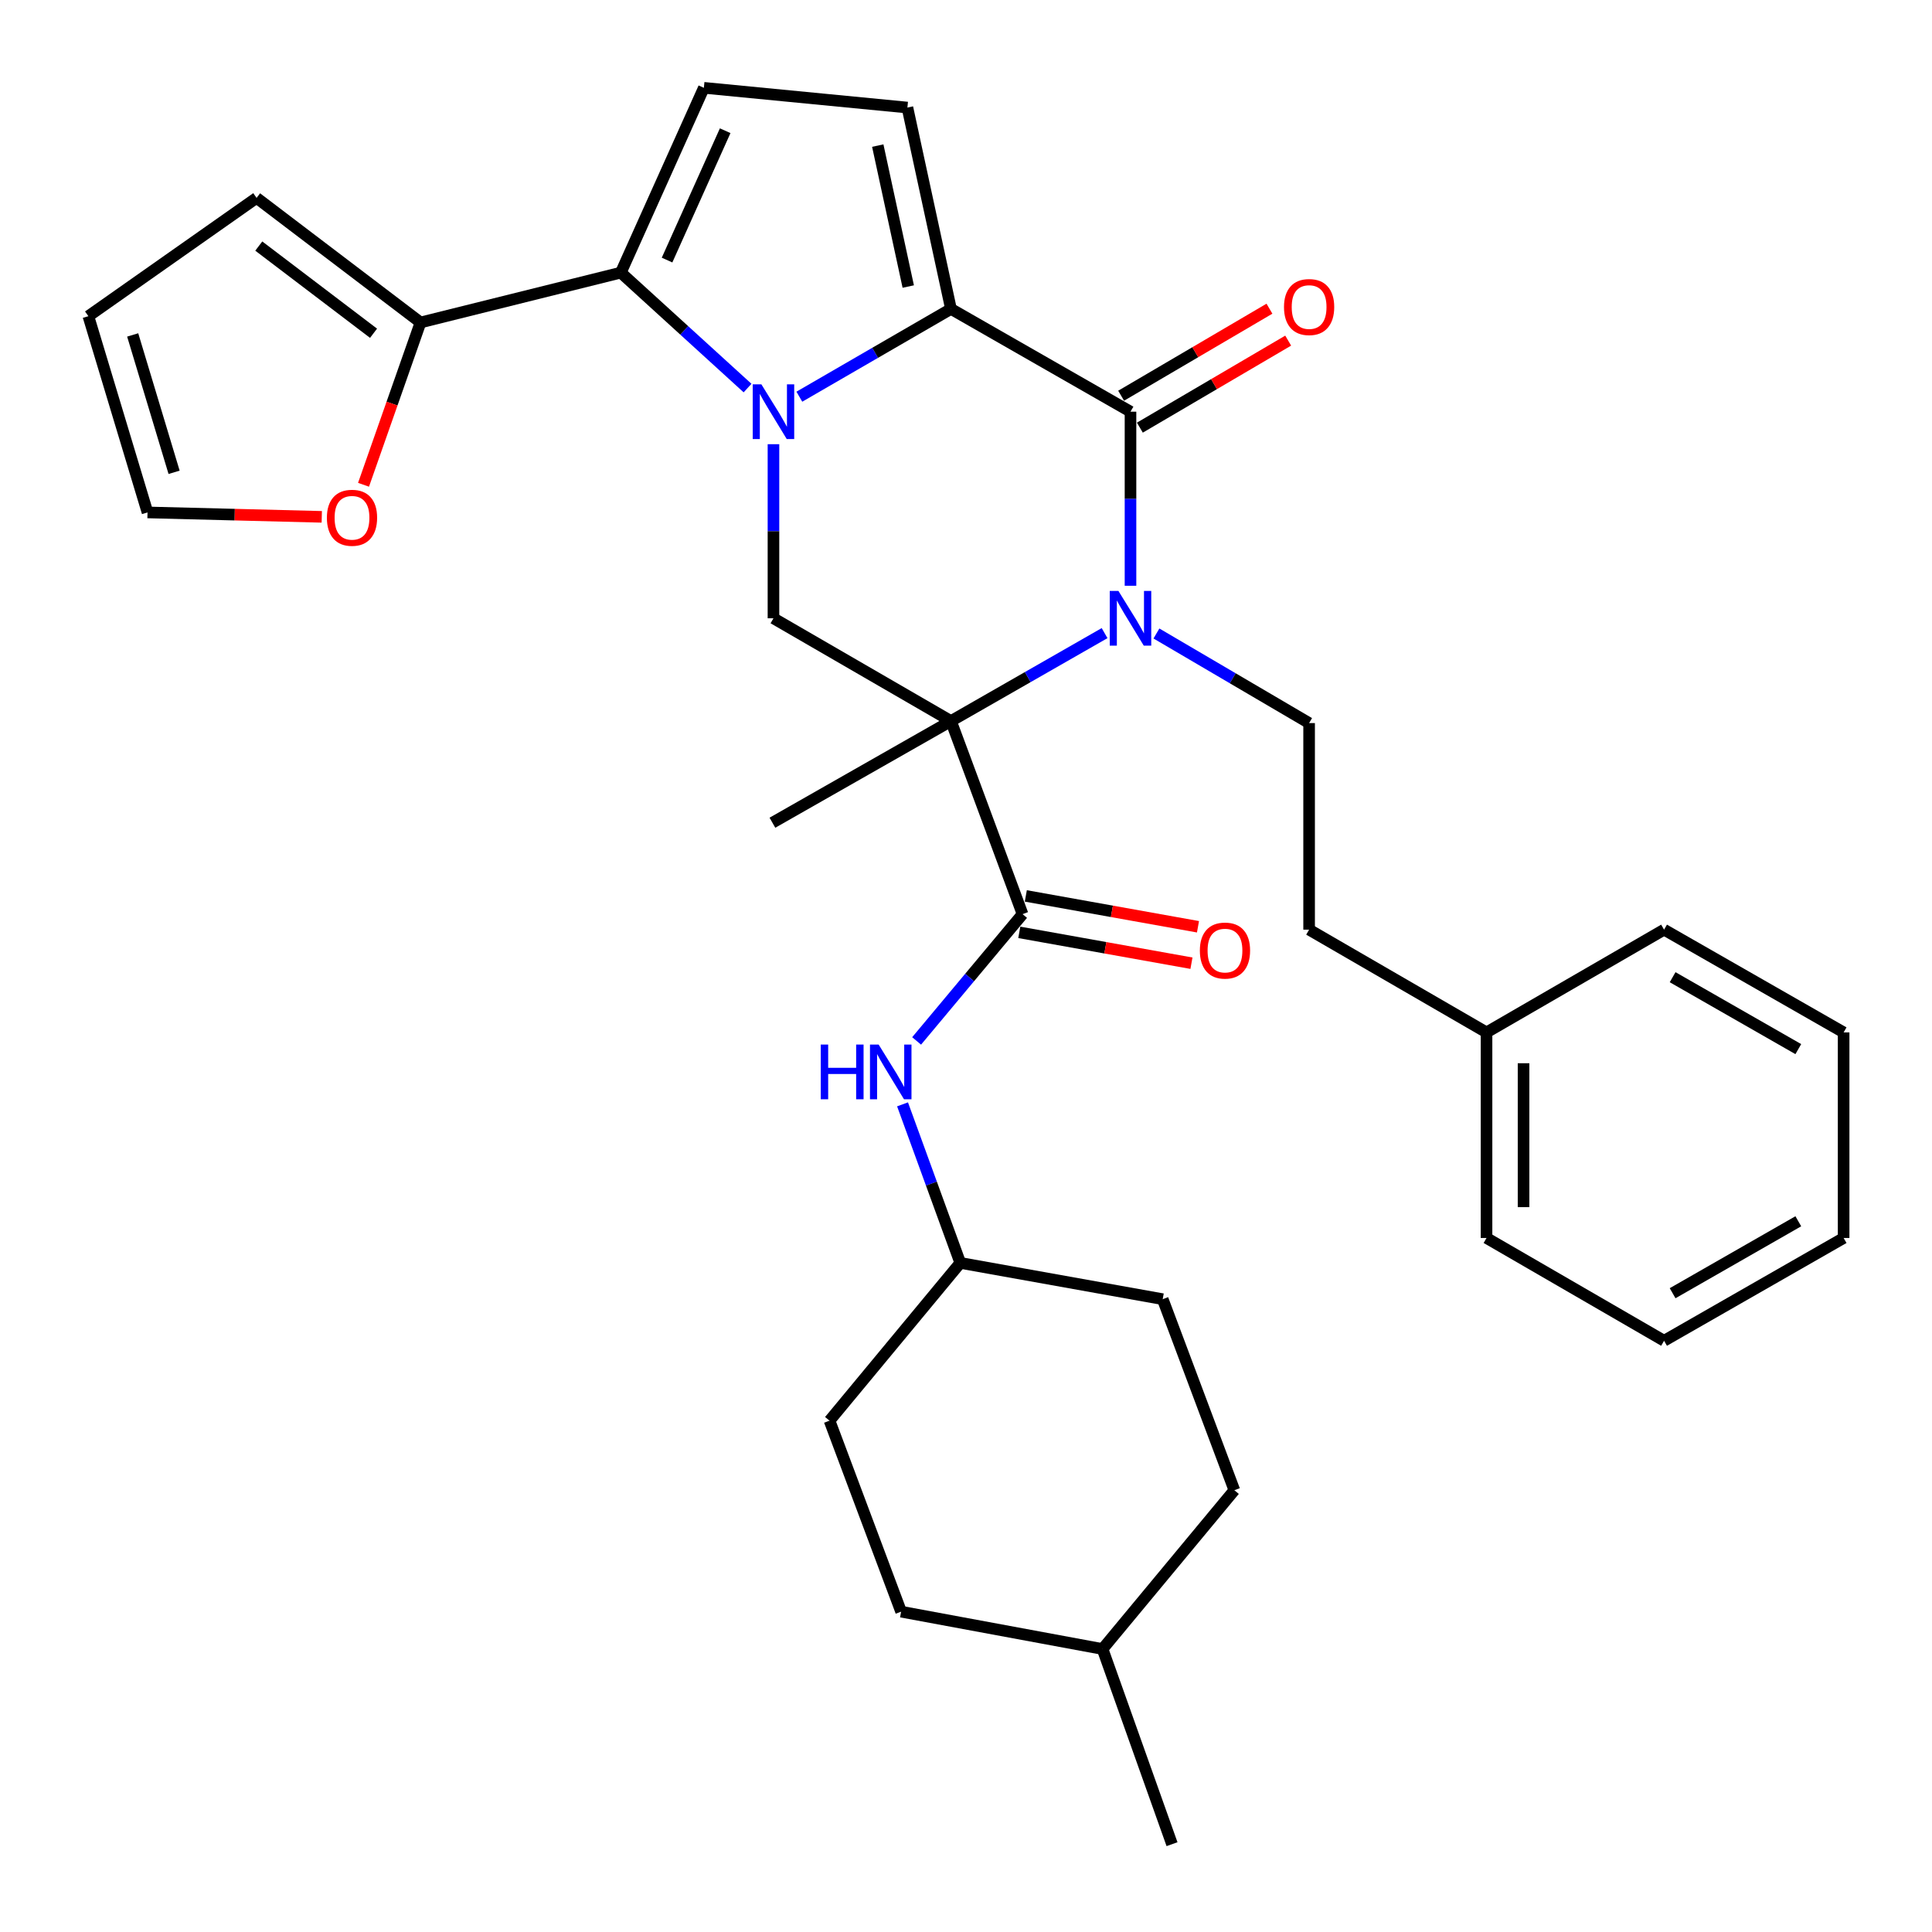 <?xml version='1.0' encoding='iso-8859-1'?>
<svg version='1.1' baseProfile='full'
              xmlns='http://www.w3.org/2000/svg'
                      xmlns:rdkit='http://www.rdkit.org/xml'
                      xmlns:xlink='http://www.w3.org/1999/xlink'
                  xml:space='preserve'
width='1000px' height='1000px' viewBox='0 0 1000 1000'>
<!-- END OF HEADER -->
<rect style='opacity:1.0;fill:#FFFFFF;stroke:none' width='1000' height='1000' x='0' y='0'> </rect>
<path class='bond-2' d='M 413.739,205.331 L 452.979,182.613' style='fill:none;fill-rule:evenodd;stroke:#0000FF;stroke-width:6px;stroke-linecap:butt;stroke-linejoin:miter;stroke-opacity:1' />
<path class='bond-2' d='M 452.979,182.613 L 492.219,159.895' style='fill:none;fill-rule:evenodd;stroke:#000000;stroke-width:6px;stroke-linecap:butt;stroke-linejoin:miter;stroke-opacity:1' />
<path class='bond-4' d='M 386.933,200.866 L 354.137,170.987' style='fill:none;fill-rule:evenodd;stroke:#0000FF;stroke-width:6px;stroke-linecap:butt;stroke-linejoin:miter;stroke-opacity:1' />
<path class='bond-4' d='M 354.137,170.987 L 321.341,141.107' style='fill:none;fill-rule:evenodd;stroke:#000000;stroke-width:6px;stroke-linecap:butt;stroke-linejoin:miter;stroke-opacity:1' />
<path class='bond-6' d='M 400.345,229.919 L 400.345,274.97' style='fill:none;fill-rule:evenodd;stroke:#0000FF;stroke-width:6px;stroke-linecap:butt;stroke-linejoin:miter;stroke-opacity:1' />
<path class='bond-6' d='M 400.345,274.97 L 400.345,320.021' style='fill:none;fill-rule:evenodd;stroke:#000000;stroke-width:6px;stroke-linecap:butt;stroke-linejoin:miter;stroke-opacity:1' />
<path class='bond-0' d='M 492.219,373.212 L 400.345,320.021' style='fill:none;fill-rule:evenodd;stroke:#000000;stroke-width:6px;stroke-linecap:butt;stroke-linejoin:miter;stroke-opacity:1' />
<path class='bond-1' d='M 492.219,373.212 L 531.974,350.457' style='fill:none;fill-rule:evenodd;stroke:#000000;stroke-width:6px;stroke-linecap:butt;stroke-linejoin:miter;stroke-opacity:1' />
<path class='bond-1' d='M 531.974,350.457 L 571.729,327.701' style='fill:none;fill-rule:evenodd;stroke:#0000FF;stroke-width:6px;stroke-linecap:butt;stroke-linejoin:miter;stroke-opacity:1' />
<path class='bond-5' d='M 492.219,373.212 L 529.273,473.154' style='fill:none;fill-rule:evenodd;stroke:#000000;stroke-width:6px;stroke-linecap:butt;stroke-linejoin:miter;stroke-opacity:1' />
<path class='bond-18' d='M 492.219,373.212 L 399.802,425.839' style='fill:none;fill-rule:evenodd;stroke:#000000;stroke-width:6px;stroke-linecap:butt;stroke-linejoin:miter;stroke-opacity:1' />
<path class='bond-10' d='M 598.566,327.895 L 638.08,351.081' style='fill:none;fill-rule:evenodd;stroke:#0000FF;stroke-width:6px;stroke-linecap:butt;stroke-linejoin:miter;stroke-opacity:1' />
<path class='bond-10' d='M 638.08,351.081 L 677.594,374.266' style='fill:none;fill-rule:evenodd;stroke:#000000;stroke-width:6px;stroke-linecap:butt;stroke-linejoin:miter;stroke-opacity:1' />
<path class='bond-34' d='M 585.146,303.188 L 585.146,258.137' style='fill:none;fill-rule:evenodd;stroke:#0000FF;stroke-width:6px;stroke-linecap:butt;stroke-linejoin:miter;stroke-opacity:1' />
<path class='bond-34' d='M 585.146,258.137 L 585.146,213.086' style='fill:none;fill-rule:evenodd;stroke:#000000;stroke-width:6px;stroke-linecap:butt;stroke-linejoin:miter;stroke-opacity:1' />
<path class='bond-3' d='M 492.219,159.895 L 585.146,213.086' style='fill:none;fill-rule:evenodd;stroke:#000000;stroke-width:6px;stroke-linecap:butt;stroke-linejoin:miter;stroke-opacity:1' />
<path class='bond-7' d='M 492.219,159.895 L 469.674,55.673' style='fill:none;fill-rule:evenodd;stroke:#000000;stroke-width:6px;stroke-linecap:butt;stroke-linejoin:miter;stroke-opacity:1' />
<path class='bond-7' d='M 470.11,148.312 L 454.328,75.358' style='fill:none;fill-rule:evenodd;stroke:#000000;stroke-width:6px;stroke-linecap:butt;stroke-linejoin:miter;stroke-opacity:1' />
<path class='bond-12' d='M 589.994,221.348 L 628.379,198.826' style='fill:none;fill-rule:evenodd;stroke:#000000;stroke-width:6px;stroke-linecap:butt;stroke-linejoin:miter;stroke-opacity:1' />
<path class='bond-12' d='M 628.379,198.826 L 666.763,176.304' style='fill:none;fill-rule:evenodd;stroke:#FF0000;stroke-width:6px;stroke-linecap:butt;stroke-linejoin:miter;stroke-opacity:1' />
<path class='bond-12' d='M 580.298,204.823 L 618.682,182.301' style='fill:none;fill-rule:evenodd;stroke:#000000;stroke-width:6px;stroke-linecap:butt;stroke-linejoin:miter;stroke-opacity:1' />
<path class='bond-12' d='M 618.682,182.301 L 657.066,159.778' style='fill:none;fill-rule:evenodd;stroke:#FF0000;stroke-width:6px;stroke-linecap:butt;stroke-linejoin:miter;stroke-opacity:1' />
<path class='bond-8' d='M 321.341,141.107 L 364.324,45.455' style='fill:none;fill-rule:evenodd;stroke:#000000;stroke-width:6px;stroke-linecap:butt;stroke-linejoin:miter;stroke-opacity:1' />
<path class='bond-8' d='M 345.265,134.612 L 375.353,67.656' style='fill:none;fill-rule:evenodd;stroke:#000000;stroke-width:6px;stroke-linecap:butt;stroke-linejoin:miter;stroke-opacity:1' />
<path class='bond-9' d='M 321.341,141.107 L 217.663,166.909' style='fill:none;fill-rule:evenodd;stroke:#000000;stroke-width:6px;stroke-linecap:butt;stroke-linejoin:miter;stroke-opacity:1' />
<path class='bond-11' d='M 529.273,473.154 L 501.857,505.968' style='fill:none;fill-rule:evenodd;stroke:#000000;stroke-width:6px;stroke-linecap:butt;stroke-linejoin:miter;stroke-opacity:1' />
<path class='bond-11' d='M 501.857,505.968 L 474.441,538.781' style='fill:none;fill-rule:evenodd;stroke:#0000FF;stroke-width:6px;stroke-linecap:butt;stroke-linejoin:miter;stroke-opacity:1' />
<path class='bond-14' d='M 527.583,482.584 L 572.139,490.569' style='fill:none;fill-rule:evenodd;stroke:#000000;stroke-width:6px;stroke-linecap:butt;stroke-linejoin:miter;stroke-opacity:1' />
<path class='bond-14' d='M 572.139,490.569 L 616.696,498.555' style='fill:none;fill-rule:evenodd;stroke:#FF0000;stroke-width:6px;stroke-linecap:butt;stroke-linejoin:miter;stroke-opacity:1' />
<path class='bond-14' d='M 530.963,463.724 L 575.519,471.71' style='fill:none;fill-rule:evenodd;stroke:#000000;stroke-width:6px;stroke-linecap:butt;stroke-linejoin:miter;stroke-opacity:1' />
<path class='bond-14' d='M 575.519,471.71 L 620.076,479.695' style='fill:none;fill-rule:evenodd;stroke:#FF0000;stroke-width:6px;stroke-linecap:butt;stroke-linejoin:miter;stroke-opacity:1' />
<path class='bond-33' d='M 469.674,55.673 L 364.324,45.455' style='fill:none;fill-rule:evenodd;stroke:#000000;stroke-width:6px;stroke-linecap:butt;stroke-linejoin:miter;stroke-opacity:1' />
<path class='bond-13' d='M 217.663,166.909 L 202.913,208.914' style='fill:none;fill-rule:evenodd;stroke:#000000;stroke-width:6px;stroke-linecap:butt;stroke-linejoin:miter;stroke-opacity:1' />
<path class='bond-13' d='M 202.913,208.914 L 188.163,250.92' style='fill:none;fill-rule:evenodd;stroke:#FF0000;stroke-width:6px;stroke-linecap:butt;stroke-linejoin:miter;stroke-opacity:1' />
<path class='bond-15' d='M 217.663,166.909 L 132.804,102.435' style='fill:none;fill-rule:evenodd;stroke:#000000;stroke-width:6px;stroke-linecap:butt;stroke-linejoin:miter;stroke-opacity:1' />
<path class='bond-15' d='M 193.343,172.494 L 133.941,127.362' style='fill:none;fill-rule:evenodd;stroke:#000000;stroke-width:6px;stroke-linecap:butt;stroke-linejoin:miter;stroke-opacity:1' />
<path class='bond-20' d='M 677.594,374.266 L 677.594,481.191' style='fill:none;fill-rule:evenodd;stroke:#000000;stroke-width:6px;stroke-linecap:butt;stroke-linejoin:miter;stroke-opacity:1' />
<path class='bond-19' d='M 467.155,571.61 L 482.098,612.643' style='fill:none;fill-rule:evenodd;stroke:#0000FF;stroke-width:6px;stroke-linecap:butt;stroke-linejoin:miter;stroke-opacity:1' />
<path class='bond-19' d='M 482.098,612.643 L 497.041,653.676' style='fill:none;fill-rule:evenodd;stroke:#000000;stroke-width:6px;stroke-linecap:butt;stroke-linejoin:miter;stroke-opacity:1' />
<path class='bond-16' d='M 166.548,267.519 L 121.452,266.376' style='fill:none;fill-rule:evenodd;stroke:#FF0000;stroke-width:6px;stroke-linecap:butt;stroke-linejoin:miter;stroke-opacity:1' />
<path class='bond-16' d='M 121.452,266.376 L 76.356,265.233' style='fill:none;fill-rule:evenodd;stroke:#000000;stroke-width:6px;stroke-linecap:butt;stroke-linejoin:miter;stroke-opacity:1' />
<path class='bond-17' d='M 132.804,102.435 L 45.742,163.652' style='fill:none;fill-rule:evenodd;stroke:#000000;stroke-width:6px;stroke-linecap:butt;stroke-linejoin:miter;stroke-opacity:1' />
<path class='bond-35' d='M 76.356,265.233 L 45.742,163.652' style='fill:none;fill-rule:evenodd;stroke:#000000;stroke-width:6px;stroke-linecap:butt;stroke-linejoin:miter;stroke-opacity:1' />
<path class='bond-35' d='M 90.109,244.468 L 68.679,173.361' style='fill:none;fill-rule:evenodd;stroke:#000000;stroke-width:6px;stroke-linecap:butt;stroke-linejoin:miter;stroke-opacity:1' />
<path class='bond-21' d='M 497.041,653.676 L 429.362,735.341' style='fill:none;fill-rule:evenodd;stroke:#000000;stroke-width:6px;stroke-linecap:butt;stroke-linejoin:miter;stroke-opacity:1' />
<path class='bond-22' d='M 497.041,653.676 L 601.816,672.453' style='fill:none;fill-rule:evenodd;stroke:#000000;stroke-width:6px;stroke-linecap:butt;stroke-linejoin:miter;stroke-opacity:1' />
<path class='bond-23' d='M 677.594,481.191 L 769.425,534.371' style='fill:none;fill-rule:evenodd;stroke:#000000;stroke-width:6px;stroke-linecap:butt;stroke-linejoin:miter;stroke-opacity:1' />
<path class='bond-24' d='M 429.362,735.341 L 466.416,834.198' style='fill:none;fill-rule:evenodd;stroke:#000000;stroke-width:6px;stroke-linecap:butt;stroke-linejoin:miter;stroke-opacity:1' />
<path class='bond-25' d='M 601.816,672.453 L 638.901,771.331' style='fill:none;fill-rule:evenodd;stroke:#000000;stroke-width:6px;stroke-linecap:butt;stroke-linejoin:miter;stroke-opacity:1' />
<path class='bond-27' d='M 769.425,534.371 L 769.425,640.775' style='fill:none;fill-rule:evenodd;stroke:#000000;stroke-width:6px;stroke-linecap:butt;stroke-linejoin:miter;stroke-opacity:1' />
<path class='bond-27' d='M 788.586,550.332 L 788.586,624.814' style='fill:none;fill-rule:evenodd;stroke:#000000;stroke-width:6px;stroke-linecap:butt;stroke-linejoin:miter;stroke-opacity:1' />
<path class='bond-28' d='M 769.425,534.371 L 861.32,481.191' style='fill:none;fill-rule:evenodd;stroke:#000000;stroke-width:6px;stroke-linecap:butt;stroke-linejoin:miter;stroke-opacity:1' />
<path class='bond-36' d='M 466.416,834.198 L 570.68,853.528' style='fill:none;fill-rule:evenodd;stroke:#000000;stroke-width:6px;stroke-linecap:butt;stroke-linejoin:miter;stroke-opacity:1' />
<path class='bond-26' d='M 638.901,771.331 L 570.68,853.528' style='fill:none;fill-rule:evenodd;stroke:#000000;stroke-width:6px;stroke-linecap:butt;stroke-linejoin:miter;stroke-opacity:1' />
<path class='bond-29' d='M 570.68,853.528 L 606.638,954.545' style='fill:none;fill-rule:evenodd;stroke:#000000;stroke-width:6px;stroke-linecap:butt;stroke-linejoin:miter;stroke-opacity:1' />
<path class='bond-31' d='M 769.425,640.775 L 861.32,693.976' style='fill:none;fill-rule:evenodd;stroke:#000000;stroke-width:6px;stroke-linecap:butt;stroke-linejoin:miter;stroke-opacity:1' />
<path class='bond-30' d='M 861.32,481.191 L 954.258,534.371' style='fill:none;fill-rule:evenodd;stroke:#000000;stroke-width:6px;stroke-linecap:butt;stroke-linejoin:miter;stroke-opacity:1' />
<path class='bond-30' d='M 865.745,505.798 L 930.801,543.024' style='fill:none;fill-rule:evenodd;stroke:#000000;stroke-width:6px;stroke-linecap:butt;stroke-linejoin:miter;stroke-opacity:1' />
<path class='bond-32' d='M 954.258,534.371 L 954.258,640.775' style='fill:none;fill-rule:evenodd;stroke:#000000;stroke-width:6px;stroke-linecap:butt;stroke-linejoin:miter;stroke-opacity:1' />
<path class='bond-37' d='M 861.32,693.976 L 954.258,640.775' style='fill:none;fill-rule:evenodd;stroke:#000000;stroke-width:6px;stroke-linecap:butt;stroke-linejoin:miter;stroke-opacity:1' />
<path class='bond-37' d='M 865.742,669.368 L 930.798,632.127' style='fill:none;fill-rule:evenodd;stroke:#000000;stroke-width:6px;stroke-linecap:butt;stroke-linejoin:miter;stroke-opacity:1' />
<path  class='atom-0' d='M 394.085 198.926
L 403.365 213.926
Q 404.285 215.406, 405.765 218.086
Q 407.245 220.766, 407.325 220.926
L 407.325 198.926
L 411.085 198.926
L 411.085 227.246
L 407.205 227.246
L 397.245 210.846
Q 396.085 208.926, 394.845 206.726
Q 393.645 204.526, 393.285 203.846
L 393.285 227.246
L 389.605 227.246
L 389.605 198.926
L 394.085 198.926
' fill='#0000FF'/>
<path  class='atom-2' d='M 578.886 305.861
L 588.166 320.861
Q 589.086 322.341, 590.566 325.021
Q 592.046 327.701, 592.126 327.861
L 592.126 305.861
L 595.886 305.861
L 595.886 334.181
L 592.006 334.181
L 582.046 317.781
Q 580.886 315.861, 579.646 313.661
Q 578.446 311.461, 578.086 310.781
L 578.086 334.181
L 574.406 334.181
L 574.406 305.861
L 578.886 305.861
' fill='#0000FF'/>
<path  class='atom-12' d='M 424.821 540.66
L 428.661 540.66
L 428.661 552.7
L 443.141 552.7
L 443.141 540.66
L 446.981 540.66
L 446.981 568.98
L 443.141 568.98
L 443.141 555.9
L 428.661 555.9
L 428.661 568.98
L 424.821 568.98
L 424.821 540.66
' fill='#0000FF'/>
<path  class='atom-12' d='M 454.781 540.66
L 464.061 555.66
Q 464.981 557.14, 466.461 559.82
Q 467.941 562.5, 468.021 562.66
L 468.021 540.66
L 471.781 540.66
L 471.781 568.98
L 467.901 568.98
L 457.941 552.58
Q 456.781 550.66, 455.541 548.46
Q 454.341 546.26, 453.981 545.58
L 453.981 568.98
L 450.301 568.98
L 450.301 540.66
L 454.781 540.66
' fill='#0000FF'/>
<path  class='atom-13' d='M 664.594 158.921
Q 664.594 152.121, 667.954 148.321
Q 671.314 144.521, 677.594 144.521
Q 683.874 144.521, 687.234 148.321
Q 690.594 152.121, 690.594 158.921
Q 690.594 165.801, 687.194 169.721
Q 683.794 173.601, 677.594 173.601
Q 671.354 173.601, 667.954 169.721
Q 664.594 165.841, 664.594 158.921
M 677.594 170.401
Q 681.914 170.401, 684.234 167.521
Q 686.594 164.601, 686.594 158.921
Q 686.594 153.361, 684.234 150.561
Q 681.914 147.721, 677.594 147.721
Q 673.274 147.721, 670.914 150.521
Q 668.594 153.321, 668.594 158.921
Q 668.594 164.641, 670.914 167.521
Q 673.274 170.401, 677.594 170.401
' fill='#FF0000'/>
<path  class='atom-14' d='M 169.195 267.996
Q 169.195 261.196, 172.555 257.396
Q 175.915 253.596, 182.195 253.596
Q 188.475 253.596, 191.835 257.396
Q 195.195 261.196, 195.195 267.996
Q 195.195 274.876, 191.795 278.796
Q 188.395 282.676, 182.195 282.676
Q 175.955 282.676, 172.555 278.796
Q 169.195 274.916, 169.195 267.996
M 182.195 279.476
Q 186.515 279.476, 188.835 276.596
Q 191.195 273.676, 191.195 267.996
Q 191.195 262.436, 188.835 259.636
Q 186.515 256.796, 182.195 256.796
Q 177.875 256.796, 175.515 259.596
Q 173.195 262.396, 173.195 267.996
Q 173.195 273.716, 175.515 276.596
Q 177.875 279.476, 182.195 279.476
' fill='#FF0000'/>
<path  class='atom-15' d='M 621.047 492.011
Q 621.047 485.211, 624.407 481.411
Q 627.767 477.611, 634.047 477.611
Q 640.327 477.611, 643.687 481.411
Q 647.047 485.211, 647.047 492.011
Q 647.047 498.891, 643.647 502.811
Q 640.247 506.691, 634.047 506.691
Q 627.807 506.691, 624.407 502.811
Q 621.047 498.931, 621.047 492.011
M 634.047 503.491
Q 638.367 503.491, 640.687 500.611
Q 643.047 497.691, 643.047 492.011
Q 643.047 486.451, 640.687 483.651
Q 638.367 480.811, 634.047 480.811
Q 629.727 480.811, 627.367 483.611
Q 625.047 486.411, 625.047 492.011
Q 625.047 497.731, 627.367 500.611
Q 629.727 503.491, 634.047 503.491
' fill='#FF0000'/>
</svg>
